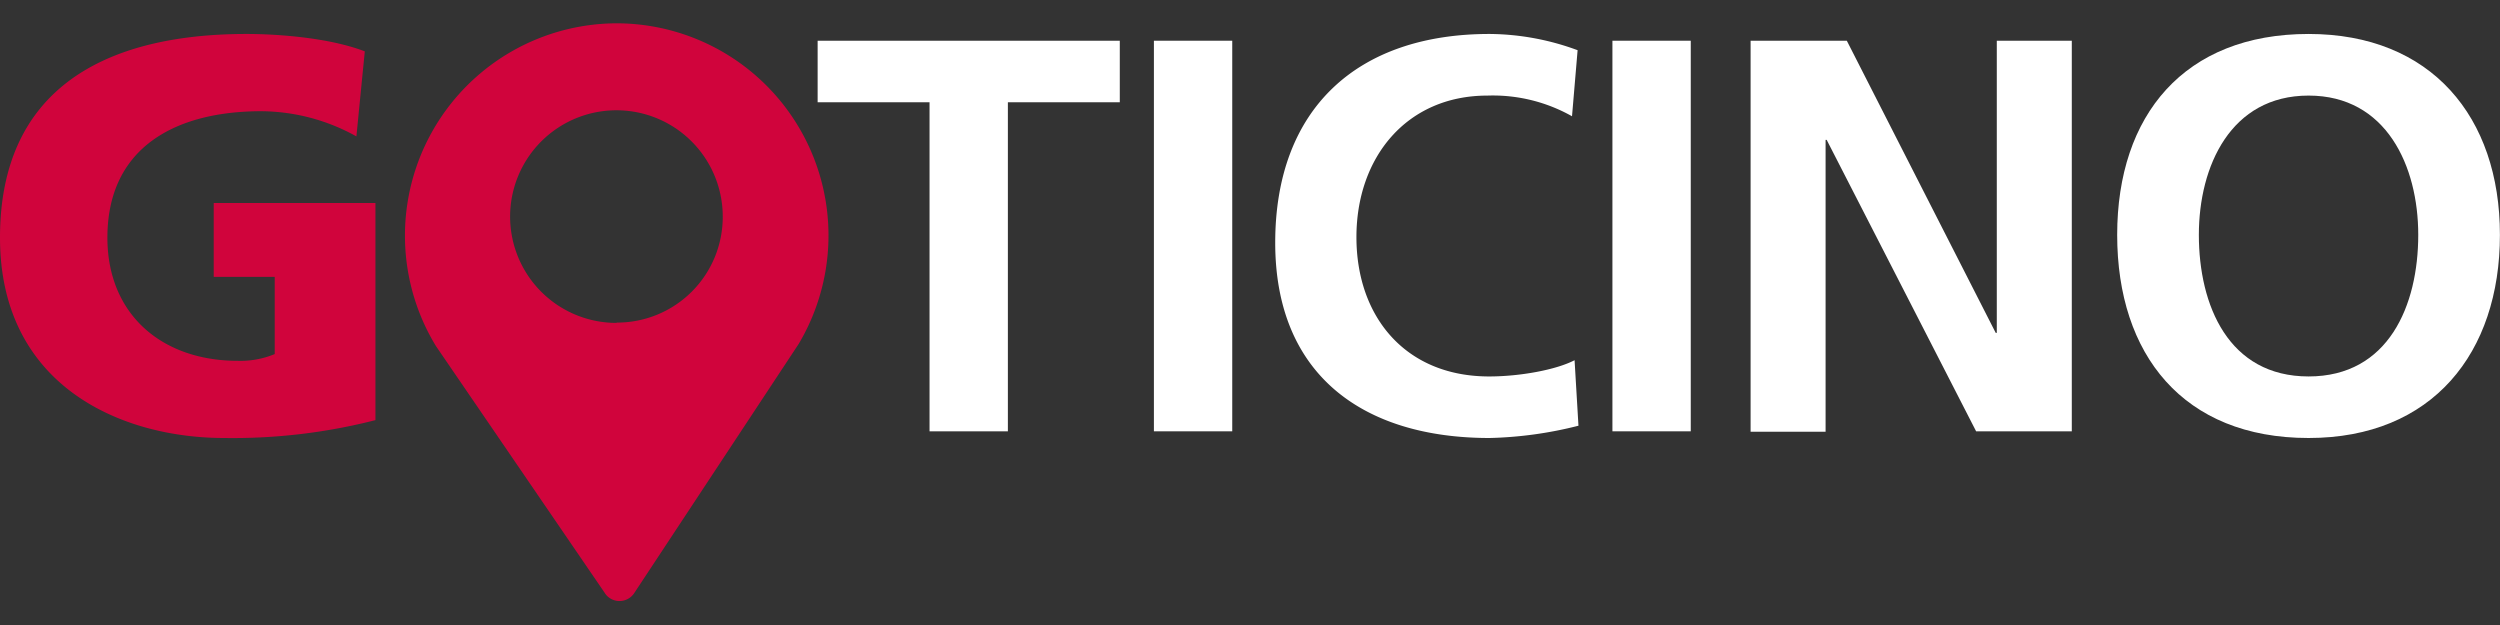 <svg id="Livello_1" data-name="Livello 1" xmlns="http://www.w3.org/2000/svg" viewBox="0 0 321.69 80.43"><rect x="0" y="0" width="321.69" height="80.43" fill="#333333" stroke="none"/><defs><style>.cls-1{fill:#d0043c;}.cls-2{fill:#fff;}</style></defs><path class="cls-1" d="M48.31,54.06a74.09,74.09,0,0,1-19.44,2.3C15.48,56.36,0,49.59,0,30.58S13.32,4.37,31.75,4.37c3.31,0,10.3.36,15.19,2.24L45.86,17.55a25.46,25.46,0,0,0-12.24-3.24c-10.87,0-19.8,4.54-19.8,16.27,0,9.87,7,15.85,16.78,15.85a11.52,11.52,0,0,0,4.75-.87V35.63H27.5V26.12H48.31Z"/><path class="cls-2" d="M119.61,13.16h-14.4V5.24h38.88v7.92h-14.4V55.5H119.61Z"/><path class="cls-2" d="M148.48,5.24h10.08V55.5H148.48Z"/><path class="cls-2" d="M203.11,54.78a50.79,50.79,0,0,1-11.44,1.58c-16.28,0-27.58-8.13-27.58-25.13,0-17.21,10.51-26.86,27.58-26.86A33.22,33.22,0,0,1,203,6.46l-.72,8.5a20.73,20.73,0,0,0-10.89-2.66c-10.37,0-16.85,7.92-16.85,18.21s6.34,17.93,17.07,17.93c4,0,8.64-.86,11-2.09Z"/><path class="cls-2" d="M207.48,5.24h10.08V55.5H207.48Z"/><path class="cls-2" d="M225.26,5.24h12.38L256.8,42.83h.14V5.24h9.65V55.5H254.28L235.05,18h-.14V55.55h-9.65Z"/><path class="cls-2" d="M297.06,4.37c15.77,0,24.62,10.66,24.62,25.85S313,56.36,297.06,56.36c-16.13,0-24.63-10.73-24.63-26.14S281.07,4.37,297.06,4.37Zm0,44.07c10.29,0,14.11-9.14,14.11-18.22,0-8.85-4.1-17.92-14.11-17.92s-14.12,9.07-14.12,17.92c0,9.08,3.82,18.22,14.12,18.22Z"/><path class="cls-1" d="M79.33,3A27.32,27.32,0,0,0,56.1,44.54l21.68,31.7a2.24,2.24,0,0,0,.76.77,2.27,2.27,0,0,0,3.12-.77l21.12-32A27.3,27.3,0,0,0,79.33,3Zm0,38.55A13.68,13.68,0,1,1,93,27.83,13.6,13.6,0,0,1,79.33,41.51Z"/></svg>